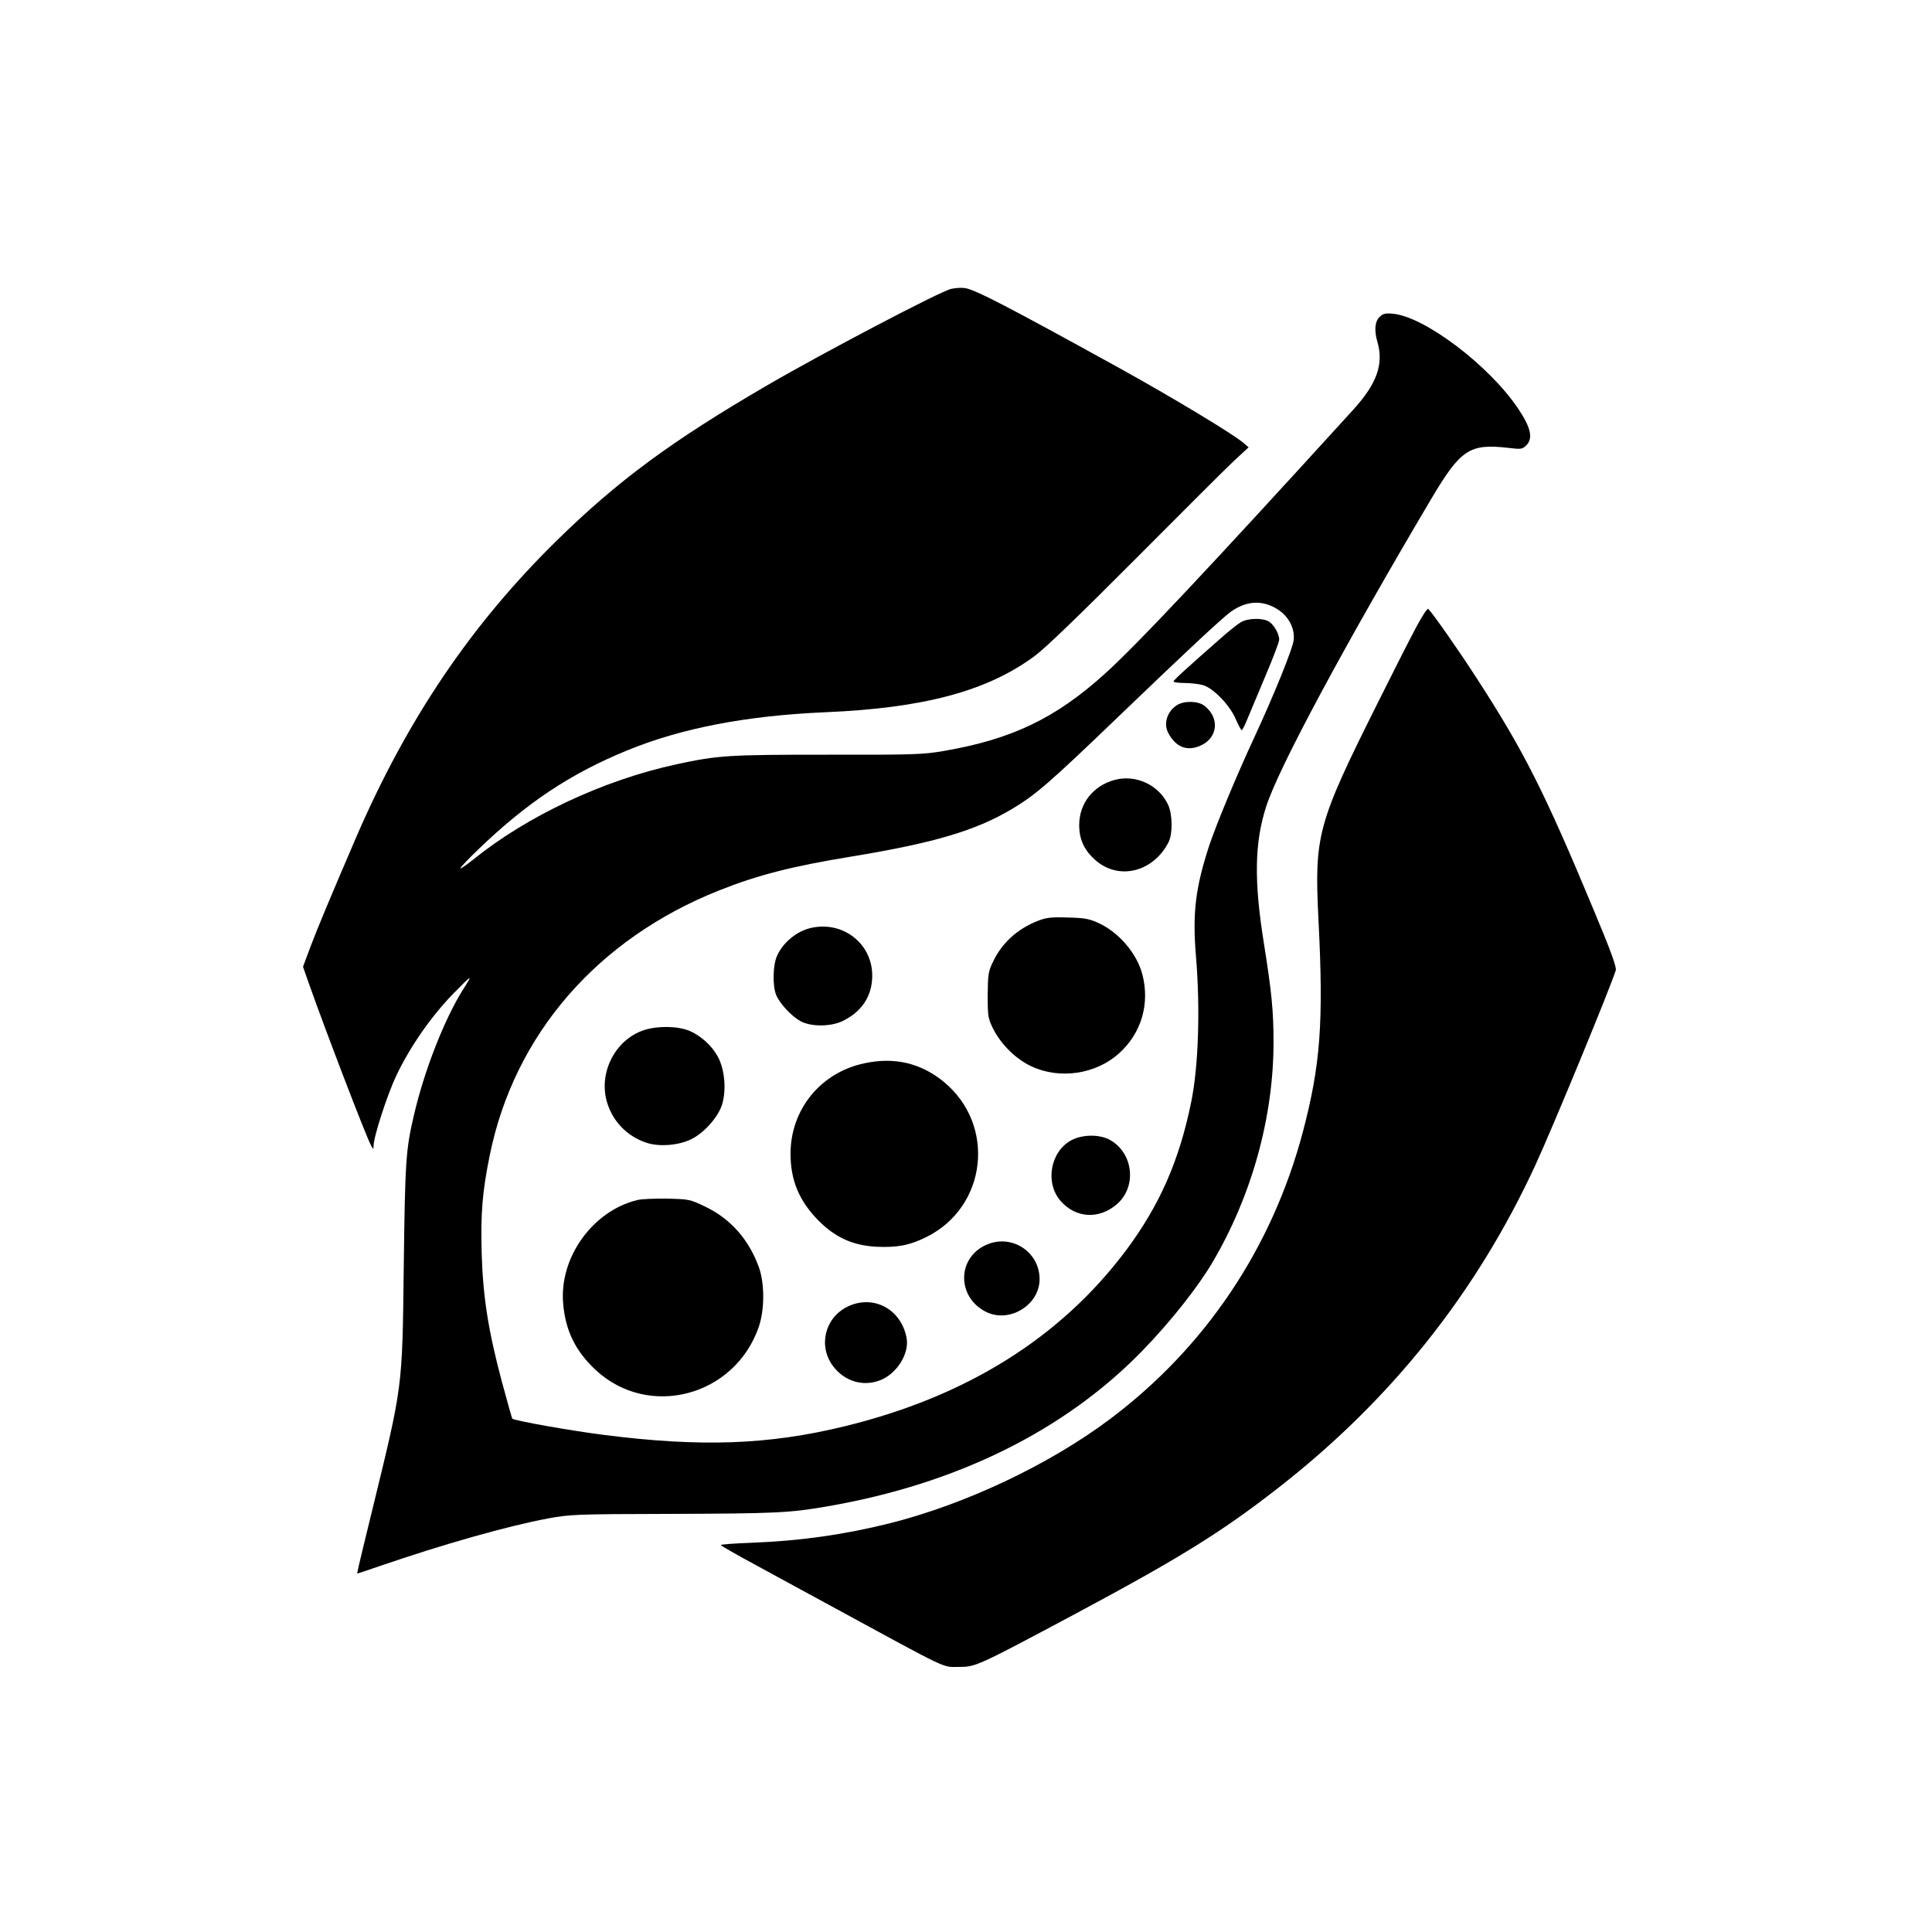 <?xml version="1.0" standalone="no"?>
<!DOCTYPE svg PUBLIC "-//W3C//DTD SVG 20010904//EN"
 "http://www.w3.org/TR/2001/REC-SVG-20010904/DTD/svg10.dtd">
<svg version="1.0" xmlns="http://www.w3.org/2000/svg"
 width="1024pt" height="1024pt" viewBox="0 0 1024 1024"
 preserveAspectRatio="xMidYMid meet">

<g transform="translate(0,1024) scale(0.1,-0.1)"
fill="#000000" stroke="none">
<path d="M5042 8709 c-53 -10 -682 -340 -977 -512 -505 -294 -791 -505 -1113
-821 -454 -445 -793 -947 -1063 -1571 -138 -321 -204 -479 -242 -579 l-41
-110 28 -80 c87 -247 304 -814 332 -866 13 -24 13 -24 14 -3 0 48 74 275 121
373 72 152 186 315 301 433 103 105 106 107 52 22 -98 -156 -204 -425 -260
-665 -43 -184 -47 -241 -54 -805 -8 -653 -4 -620 -171 -1305 -74 -303 -78
-320 -74 -320 2 0 54 18 116 39 341 117 676 212 894 253 114 21 147 23 634 24
573 2 645 5 846 40 685 118 1258 401 1670 825 146 150 292 334 370 466 209
353 325 771 325 1169 0 167 -10 266 -51 524 -53 329 -50 534 12 725 63 200
416 856 875 1631 156 263 203 294 410 270 66 -8 73 -7 94 14 37 37 24 95 -46
198 -154 227 -492 482 -659 499 -42 4 -54 1 -72 -16 -26 -24 -30 -72 -13 -131
35 -119 -1 -222 -127 -361 -764 -839 -1148 -1248 -1317 -1400 -261 -236 -493
-347 -852 -409 -109 -19 -159 -21 -614 -20 -531 0 -582 -3 -805 -51 -387 -84
-790 -273 -1077 -505 -38 -30 -68 -51 -68 -46 0 5 42 49 93 98 258 249 491
404 792 527 288 118 631 184 1050 202 519 22 854 111 1105 295 57 41 235 213
535 514 248 249 484 485 526 524 l77 71 -22 19 c-47 44 -376 242 -661 400
-593 327 -766 417 -820 425 -16 3 -50 1 -73 -4z m1727 -1697 c59 -36 94 -100
88 -162 -3 -44 -107 -299 -212 -525 -89 -191 -200 -458 -237 -570 -73 -225
-88 -356 -69 -586 23 -275 13 -582 -25 -768 -63 -311 -167 -548 -345 -787
-346 -463 -847 -777 -1494 -934 -403 -98 -760 -111 -1277 -45 -173 22 -472 75
-483 86 -2 3 -26 89 -54 192 -73 273 -101 452 -108 682 -6 210 3 328 43 523
130 638 569 1145 1214 1402 206 82 385 128 702 180 438 72 659 137 853 253
124 74 198 138 560 486 363 349 551 524 599 559 82 58 166 63 245 14z"/>
<path d="M6575 6941 c-16 -10 -57 -42 -90 -71 -203 -178 -265 -235 -265 -242
0 -4 26 -8 58 -8 31 0 75 -5 97 -11 55 -15 143 -106 175 -181 14 -32 28 -58
31 -58 4 0 18 28 32 63 14 34 57 137 96 229 39 92 71 176 71 188 0 29 -26 76
-52 94 -31 22 -115 21 -153 -3z"/>
<path d="M6239 6503 c-52 -32 -73 -97 -48 -146 40 -77 100 -101 172 -69 92 41
103 147 21 211 -33 26 -107 28 -145 4z"/>
<path d="M5907 6106 c-114 -31 -187 -125 -187 -239 0 -76 26 -133 86 -186 124
-109 307 -63 388 96 22 44 21 147 -3 198 -49 105 -172 162 -284 131z"/>
<path d="M5500 5359 c-109 -43 -191 -118 -238 -219 -24 -49 -26 -67 -27 -175
0 -113 2 -123 29 -178 43 -84 121 -161 203 -199 150 -70 341 -42 464 69 119
107 164 262 124 418 -29 111 -124 223 -233 273 -48 22 -73 27 -162 29 -88 3
-114 0 -160 -18z"/>
<path d="M4295 5321 c-74 -18 -145 -77 -176 -146 -23 -49 -25 -161 -5 -209 20
-47 82 -113 130 -139 55 -29 154 -29 217 -1 104 48 161 132 162 240 2 173
-157 296 -328 255z"/>
<path d="M3413 4780 c-149 -49 -239 -219 -198 -374 28 -104 105 -187 209 -222
69 -24 175 -15 242 19 67 34 138 114 160 179 25 77 16 188 -21 257 -32 59 -91
112 -150 137 -62 26 -169 28 -242 4z"/>
<path d="M4580 4604 c-231 -49 -390 -245 -390 -479 0 -140 45 -249 146 -352
89 -91 183 -134 308 -141 110 -5 177 7 265 51 323 159 372 595 92 824 -121 99
-262 132 -421 97z"/>
<path d="M5679 4197 c-112 -60 -142 -226 -57 -323 80 -91 203 -98 297 -17 107
91 89 270 -34 340 -56 32 -146 31 -206 0z"/>
<path d="M3376 3879 c-236 -58 -413 -306 -391 -549 12 -144 66 -252 173 -352
281 -260 737 -139 864 230 31 91 31 231 0 316 -53 146 -149 255 -281 319 -85
41 -88 41 -206 44 -66 1 -138 -2 -159 -8z"/>
<path d="M5225 3641 c-153 -70 -153 -275 -1 -353 124 -64 286 34 286 172 0
147 -151 243 -285 181z"/>
<path d="M4491 3314 c-119 -59 -155 -207 -77 -313 61 -82 159 -112 250 -77 89
34 157 142 141 225 -29 154 -178 232 -314 165z"/>
<path d="M7502 6908 c-33 -62 -123 -239 -200 -394 -320 -640 -336 -700 -314
-1146 28 -547 11 -773 -83 -1129 -163 -614 -516 -1140 -1020 -1519 -322 -242
-765 -452 -1170 -554 -241 -60 -472 -93 -732 -103 -90 -3 -163 -9 -163 -12 0
-3 87 -53 193 -110 105 -57 284 -155 397 -216 630 -343 583 -320 670 -320 92
0 94 1 621 282 551 295 768 429 1069 663 601 467 1055 1037 1368 1715 92 199
396 937 426 1032 5 16 -26 103 -115 315 -263 632 -373 849 -622 1233 -91 141
-226 335 -257 368 -4 5 -35 -42 -68 -105z"/>
</g>
</svg>
